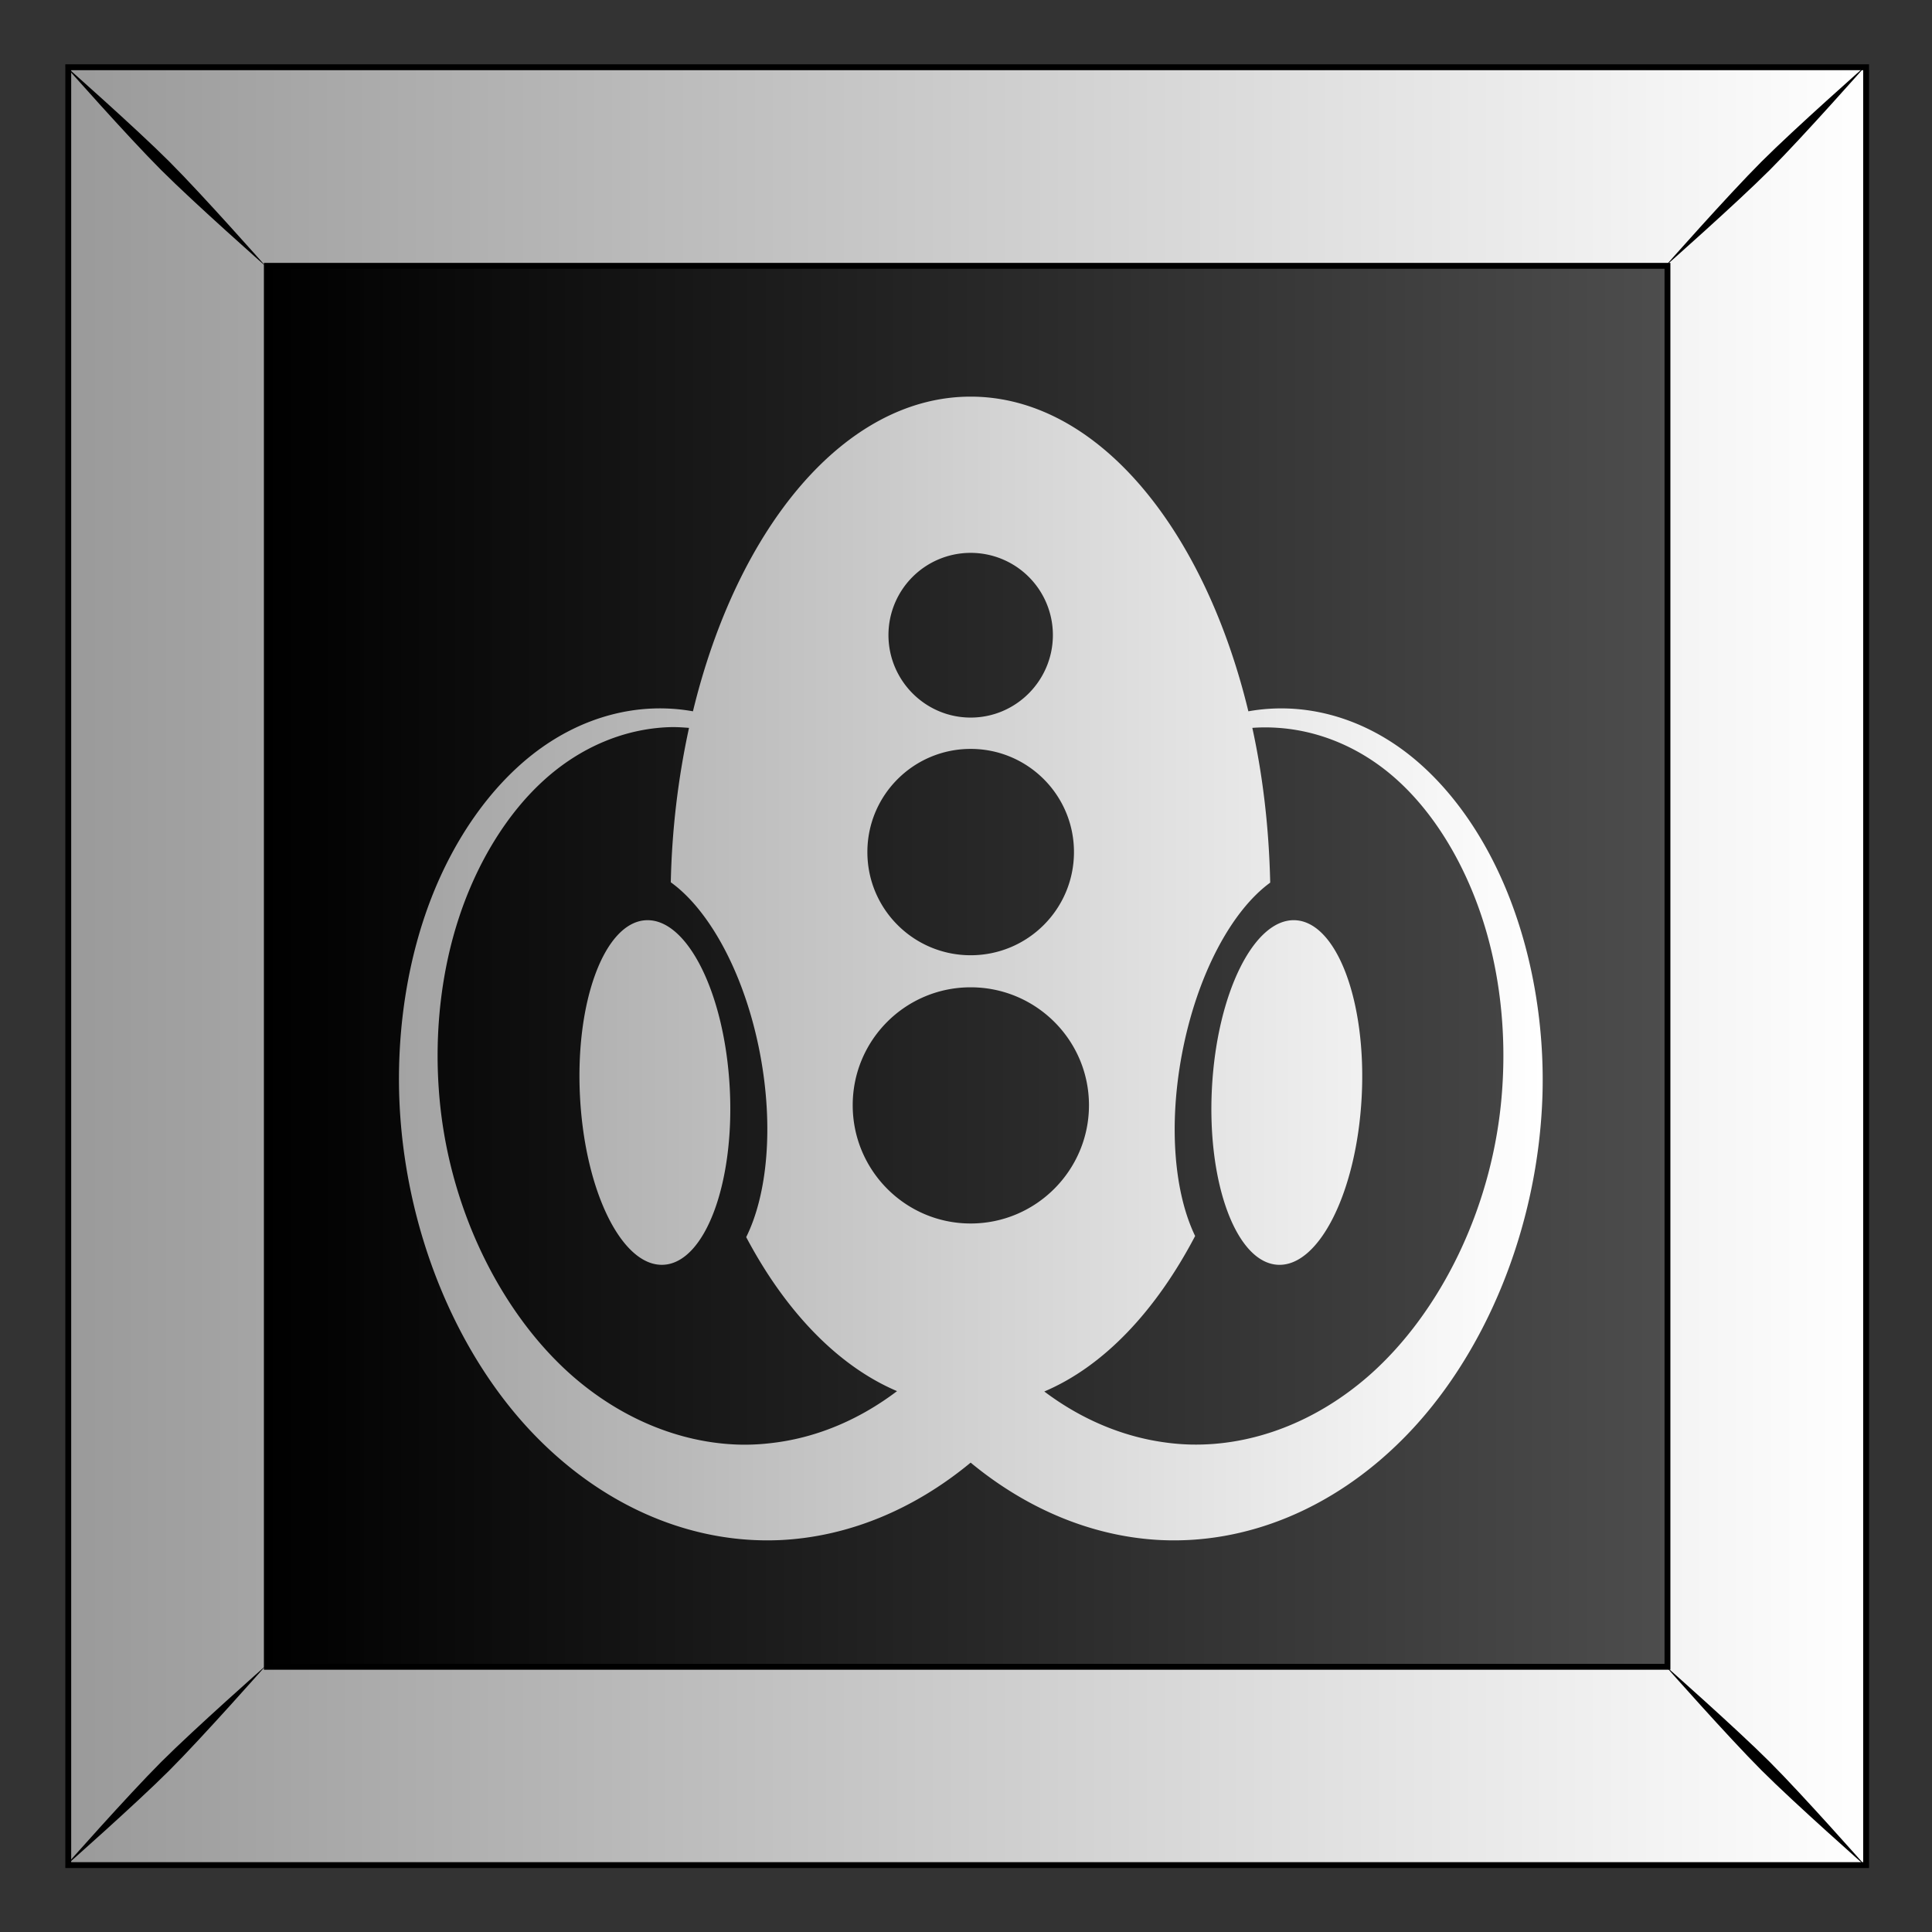 <svg xmlns="http://www.w3.org/2000/svg" xmlns:xlink="http://www.w3.org/1999/xlink" viewBox="0 0 300 300"><rect x="0" y="0" width="300" height="300" fill="#333333" stroke="none"/><defs><linearGradient id="a"><stop stop-color="#fff" offset="0"/><stop stop-color="#999" offset="1"/></linearGradient><linearGradient id="b" y2="79.775" gradientUnits="userSpaceOnUse" x2="611.91" y1="79.775" x1="489.04"><stop offset="0"/><stop stop-color="#4d4d4d" offset="1"/></linearGradient><linearGradient id="c" y2="52.962" xlink:href="#a" gradientUnits="userSpaceOnUse" x2="470.39" y1="52.962" x1="629.38"/><linearGradient id="d" y2="847.7" xlink:href="#a" gradientUnits="userSpaceOnUse" x2="1449.8" gradientTransform="matrix(1 0 0 1.031 -.028 -23.387)" y1="847.7" x1="1560.7"/></defs><path fill="url(#b)" d="M471.93-25.245h157.18v157.18H471.93z" transform="translate(-827.549 55.283) scale(1.776)"/><path d="M471.93-25.248v157.19h157.19v-157.19H471.93zm17.362 17.362h122.46v122.49h-122.46V-7.886z" stroke="#000" stroke-width=".513" fill="url(#c)" transform="translate(-827.549 55.283) scale(1.776)"/><path d="M10.06 10.15s9.715 11.004 14.949 16.237 16.277 14.988 16.277 14.988-9.755-11.044-14.988-16.277C21.065 19.864 10.061 10.15 10.061 10.15zM25.01 273.616c-5.234 5.234-14.948 16.237-14.948 16.237s11.004-9.714 16.237-14.947 14.988-16.278 14.988-16.278-11.044 9.755-16.278 14.988zM273.525 25.1c-5.233 5.233-14.987 16.277-14.987 16.277s11.043-9.755 16.277-14.988c5.233-5.233 14.948-16.237 14.948-16.237s-11.004 9.714-16.237 14.948zm-14.987 233.513s9.754 11.044 14.987 16.278c5.234 5.233 16.237 14.947 16.237 14.947s-9.714-11.003-14.947-16.237c-5.234-5.233-16.278-14.988-16.278-14.988z"/><path d="M1510.6 785.9c-10.986 0-20.377 11.39-24.282 27.513-4.785-.858-9.804.448-14.063 3.801-3.713 2.931-6.793 7.338-8.813 12.532-2.016 5.193-2.963 11.129-2.812 17.043.328 11.836 5.077 23.189 12.28 30.348 5.632 5.612 12.613 8.715 19.75 8.762.477.003.962-.007 1.438-.032 5.798-.31 11.508-2.635 16.5-6.765 4.989 4.122 10.708 6.456 16.5 6.765 7.629.393 15.182-2.744 21.188-8.73 7.204-7.16 11.984-18.512 12.313-30.349.15-5.914-.858-11.85-2.875-17.042-2.018-5.194-5.068-9.601-8.781-12.532-4.255-3.35-9.277-4.656-14.063-3.801-3.905-16.121-13.296-27.513-24.282-27.513zm0 13.66a7.185 7.185 0 017.188 7.184c0 3.97-3.219 7.217-7.188 7.217-3.97 0-7.188-3.248-7.188-7.217a7.185 7.185 0 017.188-7.184zm-26.313 15.238c.562-.018 1.124.02 1.687.064a70.577 70.577 0 00-1.593 13.5c3.402 2.443 6.5 8.08 7.812 15.044 1.2 6.367.621 12.271-1.219 15.98 3.434 6.491 8.02 11.271 13.188 13.465-3.208 2.43-6.8 3.97-10.5 4.479-1.145.16-2.306.235-3.468.193-5.035-.181-10.12-2.253-14.406-5.992-6.267-5.484-10.98-14.852-11.688-25.032-.369-5.103.21-10.37 1.781-15.11 1.568-4.738 4.156-9.007 7.406-11.951 3.196-2.903 7.066-4.514 11-4.64zm52.626.032c3.931.132 7.811 1.711 11 4.607 3.25 2.945 5.806 7.214 7.375 11.952 1.571 4.74 2.15 10.007 1.781 15.11-.708 10.18-5.42 19.547-11.688 25.031-4.617 4.027-10.13 6.11-15.532 5.992a19.838 19.838 0 01-2.312-.193c-3.686-.507-7.292-2.03-10.5-4.446 5.201-2.204 9.748-7.038 13.188-13.595-1.799-3.715-2.344-9.575-1.157-15.883 1.305-6.927 4.338-12.548 7.72-15.013-.104-4.748-.633-9.279-1.563-13.531a15.533 15.533 0 011.687-.032zM1510.6 816.7c4.987 0 9.031 4.034 9.031 9.02s-4.044 9.021-9.031 9.021c-4.987 0-9.031-4.034-9.031-9.02s4.044-9.021 9.031-9.021zm-28.407 14.98c-3.616.202-6.185 7.121-5.75 15.433.435 8.31 3.697 14.892 7.313 14.69 3.616-.2 6.216-7.12 5.78-15.431-.434-8.311-3.727-14.892-7.343-14.691zm56.813 0c-3.616-.2-6.878 6.38-7.313 14.692-.434 8.311 2.134 15.23 5.75 15.432 3.616.201 6.91-6.38 7.344-14.691.435-8.311-2.165-15.231-5.781-15.432zm-28.407 5.864c5.7 0 10.344 4.61 10.344 10.31 0 5.698-4.644 10.34-10.344 10.34-5.7 0-10.313-4.642-10.313-10.34 0-5.7 4.613-10.31 10.313-10.31z" fill="url(#d)" fill-rule="evenodd" transform="translate(-2532.1 -1334.17) scale(1.776)"/></svg>